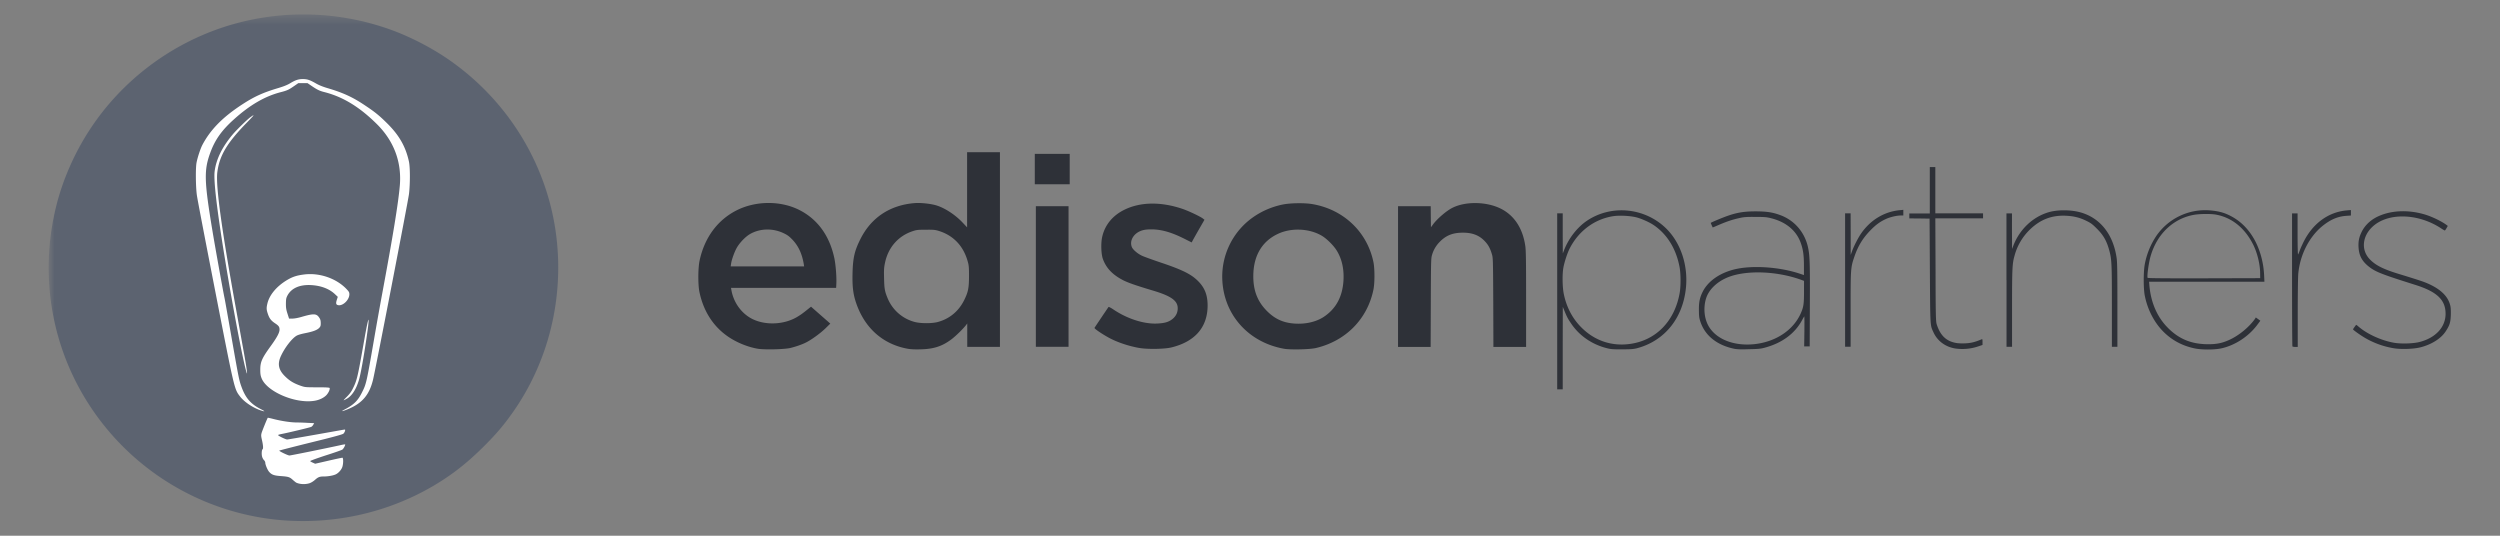 <svg xmlns="http://www.w3.org/2000/svg" fill="none" viewBox="0 0 252 54"><rect x="0" y="0" width="252" height="54" fill="#808080" stroke="none"/><path fill="#fff" d="M30.032 48.925c-.24-.062-.402-.154-.673-.4-.31-.285-.449-.331-1.176-.377-.688-.046-.935-.13-1.198-.423-.17-.192-.395-.73-.395-.938 0-.07-.062-.185-.131-.254-.078-.069-.17-.254-.21-.407-.069-.308-.03-.9.07-1.023.04-.054.024-.23-.07-.63-.154-.692-.13-.9.295-1.877.348-.807.263-.768 1.26-.522.813.207 1.71.338 2.259.338.232 0 .727.015 1.098.038l.68.031v.161c0 .208-.13.47-.277.546-.062.031-.697.193-1.416.362-.712.169-1.361.323-1.439.338-.139.03-.139.03.062.13l.194.1 2.63-.468c1.446-.262 2.792-.492 3.008-.508l.387-.03-.031.315c-.016.223-.062.354-.14.43-.084.093-.811.293-2.9.808l-3.016.753-.224.054.255.13.255.132.812-.162c.44-.092 1.686-.354 2.77-.584 1.082-.231 2.018-.408 2.087-.408.1 0 .116.03.116.215 0 .277-.131.593-.293.692-.07.047-.758.285-1.54.531-.773.254-1.4.469-1.392.484.016.008.588-.107 1.269-.261.68-.146 1.353-.277 1.485-.277h.247v.477c0 .261-.03.584-.062.715-.07.292-.371.661-.665.807-.248.123-.789.223-1.238.223-.41 0-.556.062-.897.362a1.7 1.7 0 0 1-.564.33c-.287.093-.998.116-1.292.047M34.084 41.497c0-.169.023-.192.348-.353.936-.431 1.462-.938 1.888-1.792.417-.83.456-.976 1.183-5.182.278-1.607.696-3.922.92-5.144.998-5.352 1.547-8.735 1.702-10.45.193-2.168-.634-4.283-2.328-5.951-1.748-1.73-3.434-2.745-5.33-3.222-.44-.107-.688-.23-1.229-.607-.371-.254-.449-.285-.712-.285-.255 0-.332.031-.703.285-.565.392-.712.461-1.4.638-1.57.408-3.056 1.276-4.664 2.714-1.246 1.115-1.926 2.069-2.406 3.391a8 8 0 0 0-.433 1.976c-.062.73.131 2.315.65 5.475.255 1.553 1.106 6.282 1.222 6.805.03.123.356 1.96.727 4.082.696 3.968.773 4.368 1.067 5.114.395 1.03 1.122 1.776 2.112 2.168.147.061.178.092.178.254 0 .184-.008.192-.21.192-.68 0-2.088-.815-2.621-1.515-.588-.769-.55-.6-2.506-10.618-.967-4.96-1.802-9.327-1.857-9.712-.115-.892-.131-3.083-.023-3.614.457-2.26 1.895-4.082 4.618-5.843 1.199-.777 2.08-1.177 3.658-1.653.526-.162.874-.3 1.153-.47.564-.345.827-.422 1.446-.422.611 0 .82.061 1.485.438.317.185.712.338 1.176.477 1.539.453 2.521.9 3.736 1.714 1.067.708 1.5 1.07 2.274 1.838 1.198 1.2 1.856 2.353 2.189 3.837.13.592.13 2.568.007 3.621-.093.692-3.388 17.731-3.62 18.7-.27 1.123-.634 1.738-1.384 2.338-.534.43-1.71.945-2.143.945-.154.016-.17 0-.17-.169"/><path fill="#fff" d="M30.365 40.594c-1.524-.184-2.893-.792-3.728-1.638-.41-.43-.557-.776-.588-1.491-.054-.87.116-1.377.735-2.253.719-1.03 1.098-1.607 1.16-1.792.085-.269.015-.384-.402-.653-.395-.262-.557-.485-.72-.954-.356-1.053.124-2.322 1.215-3.237.417-.346 1.152-.769 1.546-.892.519-.161 1.362-.253 2.004-.207 1.377.092 2.467.53 3.341 1.376l.433.415v.408c0 .577-.224.953-.711 1.2-.21.107-.797.122-.898.022-.077-.077-.092-.538-.007-.73.046-.123.023-.17-.232-.392-.325-.292-.92-.592-1.447-.723-1.3-.33-2.475.046-2.947.946-.2.392-.193.892.016 1.515.147.43.162.453.317.453.093 0 .472-.092.843-.2.735-.215 1.47-.3 1.725-.192.085.03.224.161.31.292.138.208.154.285.154.723 0 .461-.008.492-.163.653-.208.216-.618.37-1.438.531-.727.146-.944.254-1.338.669-.518.561-1.184 1.692-1.261 2.145-.054.316.232.846.696 1.277.418.4.835.63 1.493.868.433.154.472.154 1.678.154h1.23l.016.223c.062.715-.573 1.315-1.555 1.469a8 8 0 0 1-1.477.015M34.426 40.354c0-.13.085-.246.379-.538.279-.277.433-.5.611-.853.402-.815.472-1.123 1.13-4.86.123-.707.27-1.46.316-1.684l.093-.4h.38v.354c0 .4-.357 2.907-.635 4.483-.31 1.715-.557 2.445-1.044 3.06-.27.33-.72.615-1.013.615-.202-.015-.217-.023-.217-.177"/><mask id="edison-partners_svg__a" width="244" height="53" x="4" y="1" maskUnits="userSpaceOnUse" style="mask-type:luminance"><path fill="#fff" d="M247.088 1.45H4.91v51.723h242.178z"/></mask><g mask="url(#edison-partners_svg__a)"><path fill="#fff" d="M24.618 37.533c-.333-1.192-1.361-6.628-2.073-10.965-.874-5.298-1.23-8.335-1.098-9.38.2-1.646 1.09-3.16 2.815-4.822.758-.73 1.16-1.022 1.423-1.022.17 0 .186.015.186.169s-.116.292-.82 1.015c-.874.884-1.601 1.753-2.019 2.383-.487.754-.85 1.715-.959 2.56-.147 1.231.495 5.822 1.926 13.734.952 5.22 1.09 6.043 1.09 6.343v.3h-.193c-.178 0-.193-.008-.278-.315"/></g><mask id="edison-partners_svg__b" width="244" height="53" x="4" y="1" maskUnits="userSpaceOnUse" style="mask-type:luminance"><path fill="#fff" d="M247.088 1.45H4.91v51.723h242.178z"/></mask><g mask="url(#edison-partners_svg__b)"><path fill="#5C6370" d="M28.804 52.466A25.68 25.68 0 0 1 7.41 37.996c-2.568-5.337-3.179-11.395-1.748-17.2.658-2.669 1.864-5.414 3.419-7.774C12.26 8.178 17.063 4.518 22.609 2.71a25.97 25.97 0 0 1 17.371.507 27.4 27.4 0 0 1 4.726 2.438c6.242 4.098 10.388 10.664 11.347 17.977.835 6.428-.766 12.917-4.486 18.107-.897 1.253-1.624 2.092-2.854 3.314-1.648 1.63-3.094 2.768-4.912 3.852-4.493 2.669-9.714 3.906-14.997 3.56m2.36-3.744c.177-.054.386-.177.564-.33.332-.3.487-.362.897-.362.456 0 .998-.1 1.237-.223.294-.146.596-.508.666-.808.093-.353.077-.86-.016-.86-.046 0-.673.13-1.407.3l-1.339.307-.232-.108a.9.9 0 0 1-.27-.154c-.024-.03.58-.253 1.539-.569.874-.276 1.64-.545 1.701-.592.109-.069.294-.4.294-.523 0-.023-.255.016-.572.093-1.624.353-4.927 1.022-5.05 1.022-.148 0-1.03-.422-1.03-.492 0-.015 1.431-.384 3.172-.815 2.297-.561 3.21-.815 3.295-.892a.65.65 0 0 0 .162-.269c.039-.154.031-.161-.147-.13-.108.015-1.392.245-2.87.507-1.469.261-2.73.477-2.815.477-.147 0-.912-.37-.912-.446 0-.023.154-.07.355-.108.673-.13 2.893-.661 3.001-.723a.6.6 0 0 0 .194-.215l.085-.154-.673-.03a22 22 0 0 0-1.098-.039c-.542 0-1.447-.13-2.251-.33-.356-.093-.642-.154-.65-.147-.062.077-.557 1.307-.619 1.515-.07.246-.061.33.031.738.116.492.147.87.062.923s-.116.469-.054.723c.031.138.124.307.193.369.07.069.132.184.132.253 0 .208.224.746.394.938.256.293.51.377 1.2.423.726.054.866.093 1.175.377.131.115.294.254.371.292.348.154.859.185 1.284.062M26.29 41.24c-1.013-.515-1.539-1.114-1.949-2.252-.24-.662-.286-.892-.99-4.906-.371-2.122-.696-3.96-.727-4.083-.116-.523-.967-5.251-1.222-6.805-.82-4.96-.85-6.036-.209-7.789.48-1.322 1.16-2.276 2.406-3.39 1.6-1.438 3.093-2.3 4.664-2.715.696-.177.835-.246 1.4-.638l.41-.284h.92l.418.284c.541.37.788.492 1.23.607 1.894.47 3.58 1.492 5.328 3.222 1.749 1.723 2.545 3.868 2.329 6.26-.155 1.767-.704 5.105-1.702 10.471a414 414 0 0 0-.92 5.145c-.727 4.198-.758 4.344-1.184 5.182-.41.83-.804 1.222-1.701 1.7-.519.268-.333.253.363-.04 1.385-.591 2.088-1.43 2.452-2.952.24-.976 3.535-18 3.62-18.7.123-1.03.123-2.706-.008-3.283-.325-1.484-.975-2.637-2.189-3.837-.773-.768-1.206-1.13-2.274-1.837-1.214-.815-2.196-1.261-3.736-1.715-.464-.138-.858-.292-1.175-.477-.619-.353-.882-.438-1.323-.438s-.758.108-1.276.423c-.279.17-.627.308-1.152.469-1.586.469-2.468.877-3.659 1.653-1.98 1.284-3.225 2.553-4.037 4.098-.194.377-.472 1.215-.58 1.753-.109.508-.093 2.407.023 3.276.046.384.89 4.752 1.856 9.711 1.957 10.019 1.918 9.85 2.506 10.619.394.515 1.222 1.092 2.019 1.376q.8.264.07-.108m5.391-.838c.503-.077.96-.3 1.222-.576.21-.231.372-.57.325-.715-.015-.046-.317-.07-1.245-.07-1.199 0-1.238-.007-1.67-.153-.658-.231-1.076-.47-1.493-.87-.759-.699-.89-1.33-.48-2.183.387-.815 1.06-1.684 1.524-1.976.139-.092.448-.184.866-.27.82-.16 1.222-.314 1.439-.53.139-.153.162-.207.162-.492-.008-.261-.03-.369-.155-.553-.27-.408-.549-.423-1.701-.093-.433.131-.797.193-1.006.193h-.332l-.155-.485c-.131-.407-.162-.584-.162-1.015.007-.461.023-.561.146-.807.395-.754 1.23-1.13 2.39-1.069.983.054 1.81.361 2.383.892l.31.292-.102.316c-.116.376-.07.5.194.53.472.046 1.075-.569 1.075-1.1 0-.2-.039-.269-.294-.538-1.013-1.06-2.684-1.645-4.215-1.468-.766.092-1.184.223-1.748.553-1.099.654-1.826 1.538-2.019 2.438-.093.407-.077.576.054.969.155.468.325.691.712.953.394.261.472.369.472.661-.008.3-.248.754-.82 1.553-.967 1.33-1.122 1.684-1.122 2.492 0 .407.031.6.132.845.526 1.354 3.41 2.584 5.313 2.276m3.287-.215c.526-.3.944-.961 1.223-1.914.177-.631.464-2.215.758-4.222.37-2.522.224-2.399-.232.215-.658 3.737-.727 4.045-1.13 4.86-.17.354-.332.569-.61.854-.21.207-.356.369-.333.369.015.007.162-.07.325-.162M24.62 35.743c-.17-.93-.519-2.884-.782-4.337-1.485-8.189-2.103-12.679-1.933-14.032.209-1.676.967-2.96 2.993-5.029.774-.792.835-.892.31-.507-.31.23-1.385 1.276-1.764 1.73-1.052 1.253-1.663 2.499-1.81 3.721-.116.93.248 3.99 1.09 9.112.72 4.413 1.749 9.842 2.081 10.98.178.669.116.053-.185-1.638"/></g><path fill="#2E3138" d="M156.965 30.372v-8.865h.557v2.022l.008 2.015.131-.331c.464-1.2 1.331-2.307 2.313-2.968 2.467-1.653 5.839-1.315 7.982.792 1.477 1.46 2.227 3.745 1.98 6.036-.325 3.03-2.15 5.274-4.888 6.02-.387.1-.596.116-1.539.123-.975 0-1.145-.015-1.586-.13-1.454-.377-2.692-1.23-3.496-2.392-.379-.553-.464-.707-.712-1.315l-.185-.445-.008 4.16v4.151h-.557zm7.263 4.306c2.653-.33 4.571-2.268 5.081-5.136.124-.677.116-1.953-.007-2.614-.348-1.854-1.261-3.33-2.622-4.245-.433-.292-1.261-.661-1.772-.784-.618-.146-1.631-.2-2.243-.115-1.902.276-3.534 1.476-4.447 3.275-.232.454-.541 1.4-.634 1.953-.116.67-.093 1.976.054 2.66.294 1.392.944 2.569 1.903 3.468 1.291 1.223 2.931 1.761 4.687 1.538M84.12 26.109c-.473-2.322-1.702-4.022-3.582-4.96-1.887-.938-4.37-.915-6.288.054-1.926.977-3.233 2.753-3.728 5.052-.163.753-.17 2.36-.031 3.114.371 1.853 1.284 3.36 2.66 4.39.882.67 2.112 1.2 3.218 1.392.68.115 2.638.07 3.28-.07.541-.13 1.19-.353 1.57-.545.557-.27 1.47-.938 1.964-1.415l.51-.5-.293-.261c-.17-.146-.603-.53-.975-.854l-.672-.591-.147.115c-.658.538-.898.707-1.3.945-1.454.839-3.504.831-4.81-.015-.913-.592-1.555-1.568-1.764-2.676l-.047-.269h10.597l.023-.43c.03-.67-.062-1.846-.186-2.476m-10.466.738.039-.262c.062-.43.356-1.237.596-1.645.301-.507.85-1.069 1.284-1.33 1.02-.6 2.335-.63 3.441-.092.372.177.542.307.882.66.596.64.951 1.4 1.13 2.469l.03.208h-7.402zM97.484 15.344v7.573l-.426-.453c-.773-.83-1.872-1.538-2.753-1.784-.573-.154-1.5-.254-2.096-.208-2.483.193-4.394 1.454-5.476 3.622-.596 1.184-.758 1.891-.797 3.444-.031 1.323.054 2.077.348 2.96.858 2.561 2.715 4.214 5.236 4.66.325.054.727.07 1.284.054 1.323-.03 2.166-.307 3.11-1.015.433-.33 1.136-1.015 1.438-1.4l.147-.191v2.36h3.295V15.344zm-.302 14.924c-.565 1.13-1.5 1.892-2.692 2.2-.595.145-1.67.145-2.266-.009a4.07 4.07 0 0 1-2.73-2.345c-.31-.738-.356-.992-.38-2.068-.022-.854-.007-1.076.094-1.553.317-1.546 1.338-2.714 2.792-3.191.386-.13.518-.146 1.322-.146.79-.008.944.008 1.315.123 1.478.461 2.49 1.53 2.916 3.099.109.384.124.592.124 1.476-.008 1.2-.085 1.584-.495 2.414M138.448 26.447c-.611-3.022-2.962-5.298-6.079-5.859-.805-.154-2.305-.13-3.079.03a8 8 0 0 0-2.83 1.177 7.32 7.32 0 0 0-3.249 6.467c.178 3.514 2.668 6.266 6.242 6.897.642.107 2.568.069 3.186-.077 2.994-.7 5.175-2.899 5.794-5.844.147-.646.147-2.114.015-2.79m-3.024 1.792c-.093 1.668-.758 2.898-2.019 3.721-.858.554-2.096.784-3.303.615-.935-.13-1.686-.515-2.382-1.215-1.028-1.022-1.454-2.23-1.377-3.867.093-1.853.944-3.206 2.476-3.922 1.338-.63 3.148-.553 4.408.185.511.3 1.23 1.015 1.539 1.538.495.822.72 1.814.658 2.945M174.83 35.16c-1.74-.353-2.939-1.307-3.419-2.698-.139-.423-.155-.554-.162-1.223-.008-.8.093-1.253.386-1.838.573-1.13 1.849-1.976 3.458-2.306 1.802-.362 4.408-.154 6.35.5l.394.13v-.93c0-1.07-.085-1.669-.332-2.338-.441-1.207-1.447-2.053-2.893-2.437-.503-.13-.65-.154-1.647-.154-.944-.008-1.168.008-1.671.123-.673.146-1.323.37-2.096.707-.302.131-.557.239-.557.231a7 7 0 0 1-.201-.454c0-.038 1.183-.538 1.725-.722.974-.339 1.678-.446 2.83-.446 1.137.007 1.725.1 2.53.407 1.361.523 2.351 1.676 2.699 3.114.201.854.232 1.576.209 5.92l-.016 4.168h-.556l.023-1.53c.007-.838.007-1.515-.016-1.492a5 5 0 0 0-.209.362c-.734 1.376-2.041 2.337-3.797 2.799-.395.107-.658.13-1.563.146-.781.03-1.183.015-1.469-.039m2.065-.476c2.096-.239 3.821-1.377 4.587-3.022.309-.67.363-.977.363-2.238V28.31l-.317-.115c-2.444-.876-5.492-.984-7.332-.254-1.076.43-1.895 1.192-2.197 2.061-.255.723-.255 1.66.008 2.384.564 1.637 2.552 2.56 4.888 2.299M227.31 32.13c-.596.837-1.593 1.668-2.56 2.114-.727.338-1.315.461-2.212.453-1.686-.007-2.97-.553-4.107-1.745-1.037-1.084-1.648-2.553-1.779-4.26l-.023-.292h11.625l-.031-.653c-.054-1.215-.372-2.415-.874-3.4q-.975-1.876-2.715-2.683c-.511-.246-1.037-.376-1.74-.446a5.98 5.98 0 0 0-5.546 2.576 7.7 7.7 0 0 0-1.16 2.876c-.132.73-.132 2.33-.008 3.06.255 1.369.897 2.66 1.787 3.599.889.93 1.972 1.522 3.256 1.791.696.146 1.941.146 2.63.008 1.384-.285 2.769-1.176 3.658-2.353l.333-.446-.457-.33zm-10.519-6.344c.657-2.23 2.297-3.776 4.393-4.137.557-.092 1.563-.108 2.089-.03 1.632.26 2.985 1.322 3.844 3.029.41.815.696 1.968.704 2.86l.007.53-5.654.016c-3.65.008-5.669-.008-5.692-.046-.085-.13.108-1.553.309-2.222M114.812 35.07c-1.075-.192-2.189-.57-3.016-1.015-.681-.37-1.516-.93-1.47-1.007.078-.131 1.377-2.061 1.416-2.107.023-.023.255.092.51.269 1.4.938 3.094 1.476 4.424 1.4.704-.031 1.122-.154 1.47-.423.325-.247.518-.57.557-.93.108-.877-.518-1.377-2.467-1.962-1.748-.522-2.514-.792-3.001-1.038-1.083-.553-1.733-1.23-2.066-2.16-.17-.47-.208-1.507-.085-2.138.256-1.253 1.052-2.237 2.297-2.837 1.594-.769 3.636-.8 5.786-.077.626.208 1.833.784 2.088.984l.155.123-.557.97c-.302.53-.596 1.052-.642 1.145l-.093.169-.688-.346c-1.338-.677-2.359-.969-3.38-.969-.41 0-.673.03-.928.108-.836.254-1.3 1.03-1.029 1.684.108.253.565.653 1.006.86.208.1 1.082.416 1.949.708 1.771.592 2.699 1.015 3.31 1.492.967.769 1.361 1.584 1.369 2.791.008 2.184-1.237 3.652-3.597 4.244-.657.185-2.49.216-3.318.062M197.069 35.124c-.975-.161-1.771-.753-2.166-1.607-.355-.769-.332-.469-.371-6.228l-.031-5.251-1.021-.016-1.021-.007v-.5h2.065V16.84h.557v4.667h4.811v.5h-4.811l.023 5.182c.008 4.59.031 5.213.109 5.475.348 1.122.943 1.715 1.926 1.899.208.046.595.062.951.046.572-.023 1.005-.13 1.655-.407.085-.031.093-.008.093.261v.308l-.433.146a5 5 0 0 1-2.336.207M241.301 35.106a8.5 8.5 0 0 1-2.854-1.015c-.449-.254-1.261-.83-1.261-.892 0-.031.139-.231.309-.454.008-.008.108.054.217.154.881.769 2.328 1.43 3.62 1.653.703.123 1.956.084 2.583-.085 1.609-.423 2.599-1.499 2.599-2.837 0-1.407-.867-2.23-3.079-2.922-3.411-1.076-3.991-1.307-4.671-1.845-.673-.538-.967-1.092-1.021-1.907-.039-.623.046-1.038.317-1.592.371-.738 1.021-1.314 1.902-1.66 1.261-.508 2.855-.546 4.378-.108.743.207 1.764.7 2.266 1.076l.132.1-.132.231c-.069.123-.146.23-.17.23-.023 0-.193-.092-.371-.215-2.344-1.545-5.422-1.607-6.953-.13-.998.96-1.114 2.314-.263 3.221.58.615 1.33 1 2.838 1.469 2.011.615 2.545.792 2.963.969 1.369.584 2.15 1.345 2.351 2.314.039.17.054.561.039.93-.031.746-.124 1.023-.534 1.638-.472.708-1.408 1.292-2.506 1.577-.673.176-1.926.223-2.699.1M104.414 27.874v-7.089h3.295v14.171h-3.295zM140.922 27.875v-7.09h3.295l.008 1.062.015 1.06.186-.253c.425-.592 1.384-1.415 1.995-1.715 1.323-.653 3.38-.622 4.811.07 1.377.669 2.251 1.968 2.514 3.76.07.46.085 1.391.085 5.382v4.82h-3.295l-.015-4.482c-.023-4.467-.023-4.49-.147-4.898-.178-.592-.371-.93-.72-1.292-.564-.591-1.253-.853-2.227-.845-1.029.007-1.709.292-2.359.984a3.04 3.04 0 0 0-.727 1.292c-.093.292-.101.738-.116 4.782l-.016 4.46h-3.287zM185.985 28.234v-6.728h.557l.007 2.1v2.09l.132-.36c.17-.493.603-1.331.881-1.746.944-1.392 2.329-2.238 3.891-2.4l.402-.038v.57h-.255c-.418 0-1.091.16-1.532.368-.58.27-1.02.593-1.57 1.17-.75.776-1.222 1.568-1.585 2.636-.371 1.092-.371 1.208-.371 5.344v3.714h-.557zM202.25 28.237v-6.728h.557V23.3l.008 1.792.131-.338c.635-1.63 1.942-2.876 3.527-3.353.898-.27 2.228-.27 3.218 0 1.98.546 3.303 2.184 3.658 4.552.07.423.085 1.353.085 4.767v4.237h-.556v-4.122c0-4.46-.016-4.736-.31-5.759-.24-.83-.58-1.414-1.199-2.022-.456-.461-.603-.569-1.059-.792-.673-.33-1.261-.477-2.042-.515-1.416-.07-2.576.361-3.62 1.361a5.73 5.73 0 0 0-1.57 2.622c-.24.83-.263 1.246-.263 5.351v3.876h-.557v-6.72zM231.078 34.928c-.023-.016-.039-3.045-.039-6.728v-6.69h.557v2.1c0 1.153.023 2.075.047 2.037.031-.03.108-.208.177-.408.07-.2.256-.607.41-.915.936-1.83 2.491-2.952 4.309-3.114l.433-.038v.553l-.457.031c-.858.062-1.562.354-2.359.984-1.369 1.085-2.32 2.938-2.49 4.86-.031.338-.054 2.137-.054 3.998v3.376h-.24a1 1 0 0 1-.294-.046M104.307 17.042v-1.53h3.519v3.06h-3.519z"/></svg>